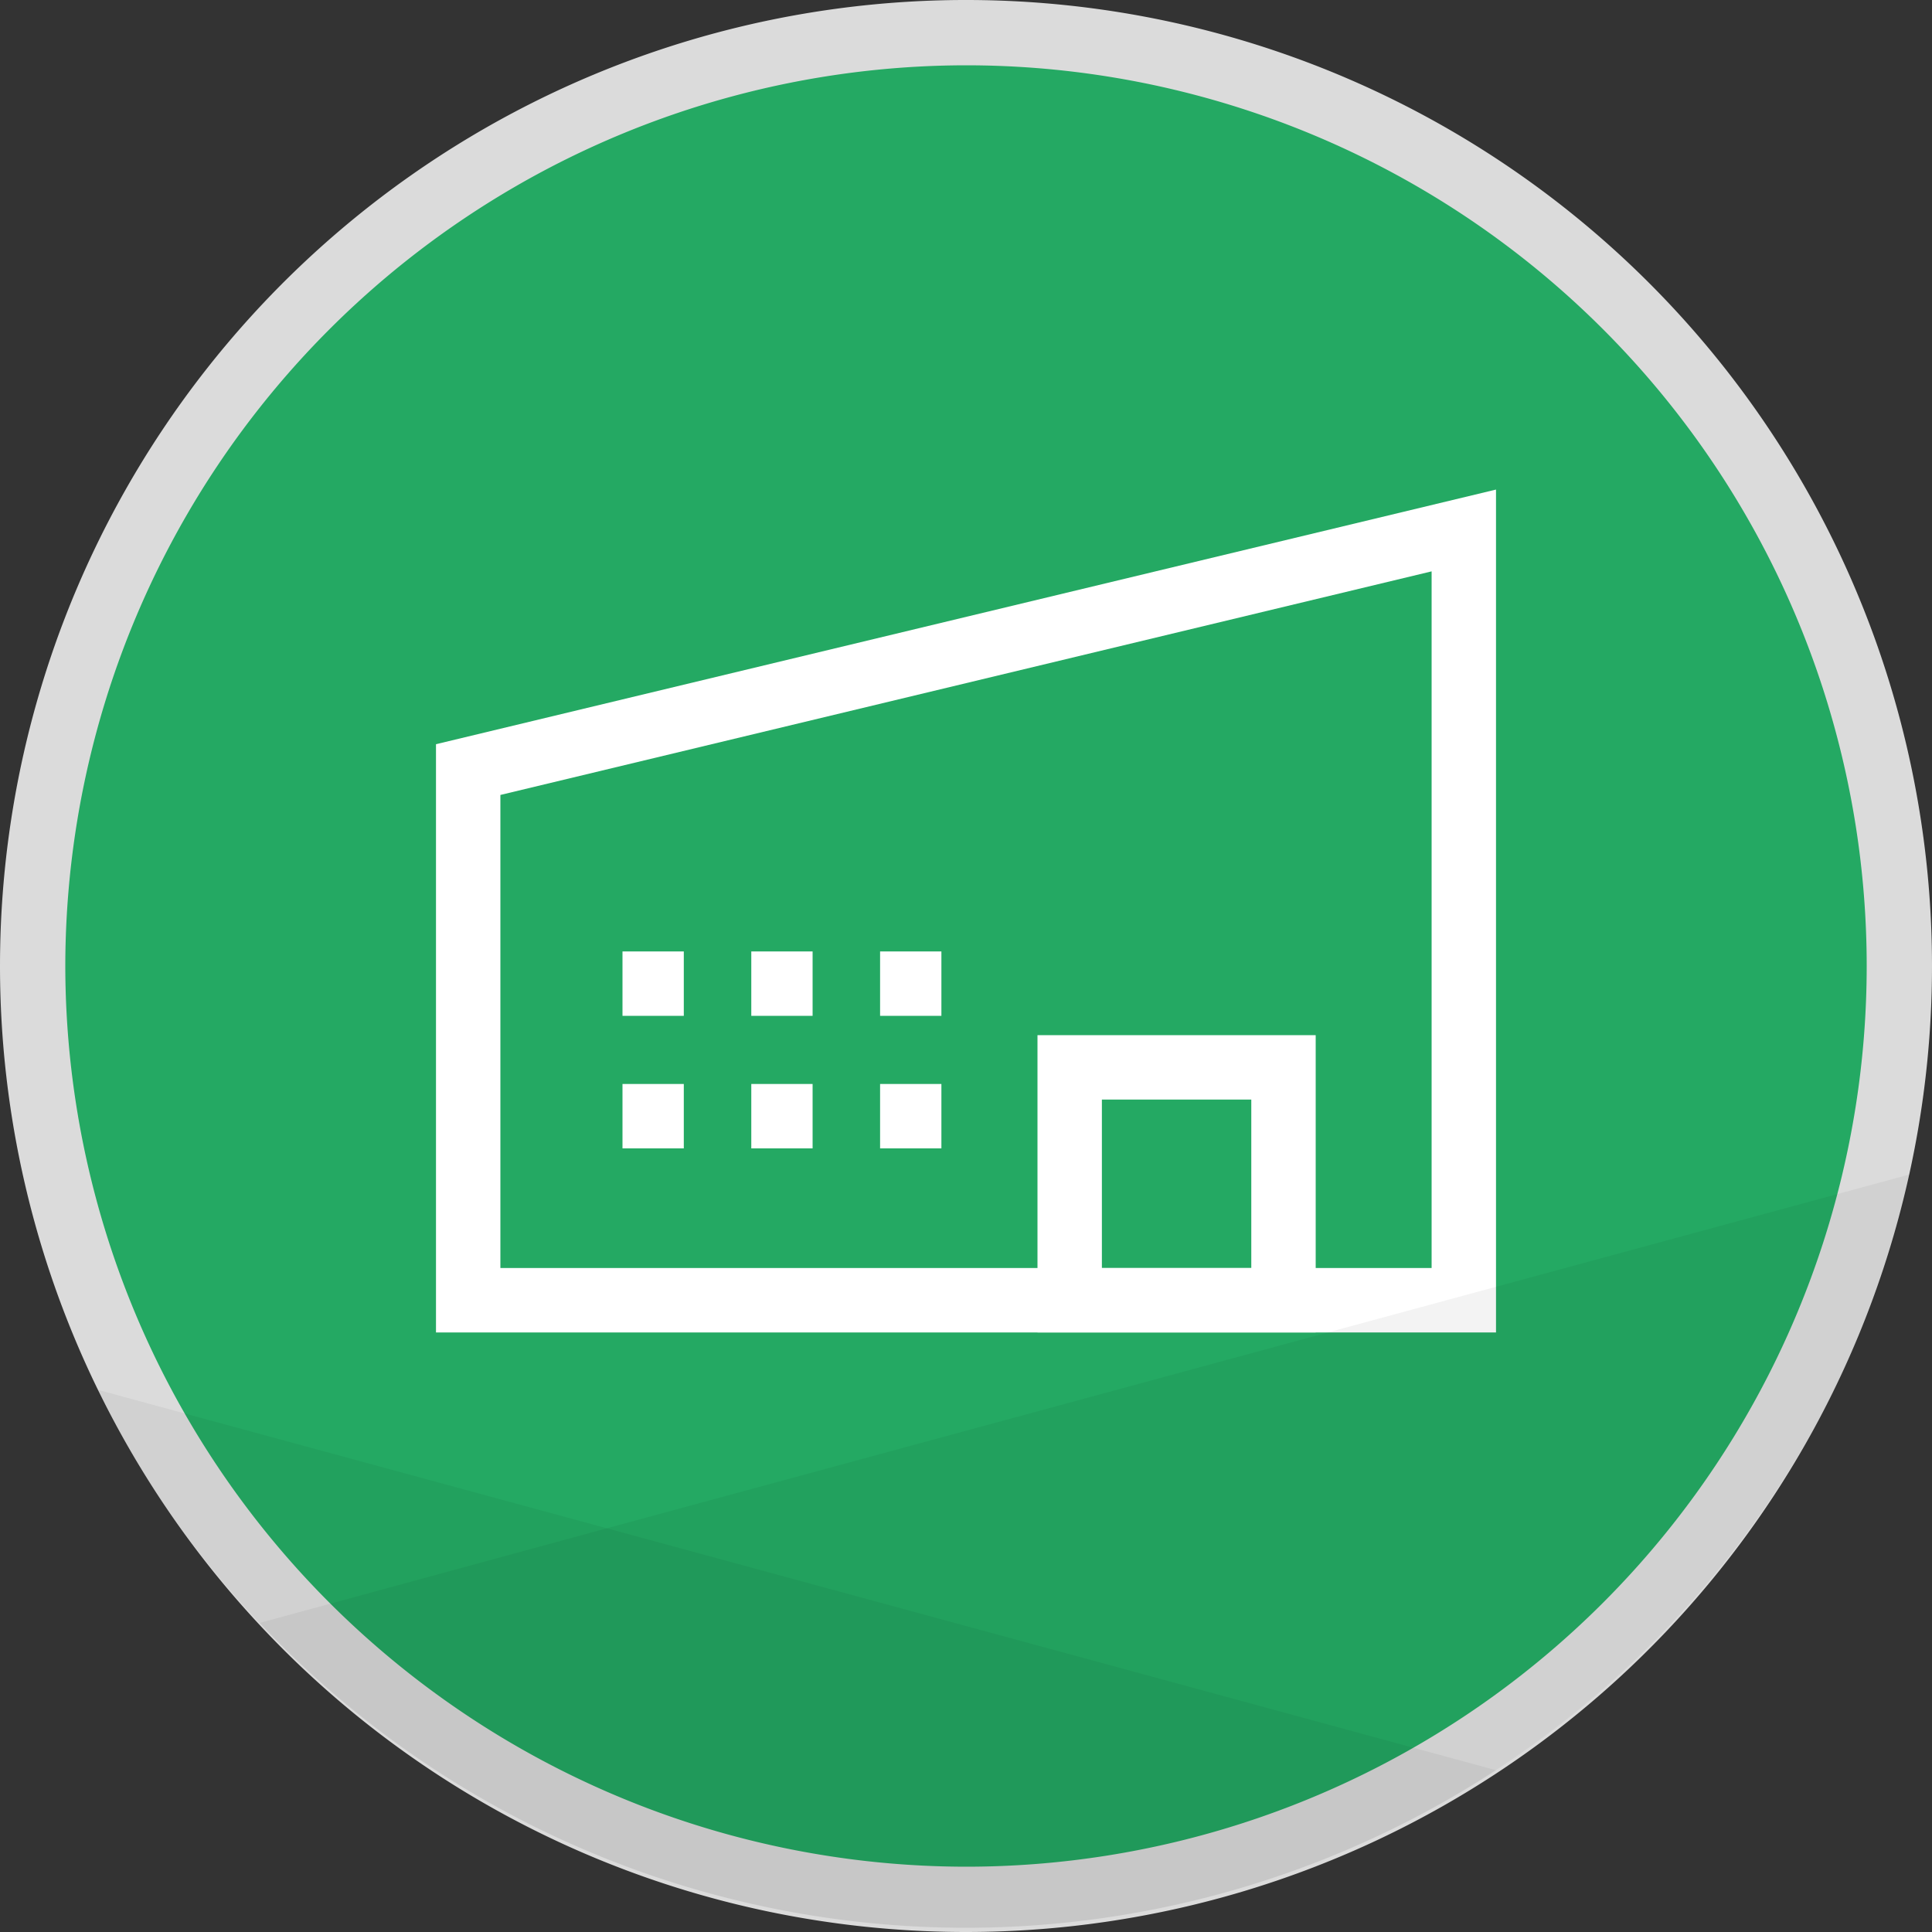 <svg id="f0bf4fd9-ede3-4b67-b53c-8cf16331d229" data-name="Layer 1" xmlns="http://www.w3.org/2000/svg" viewBox="0 0 150 150"><rect x="0" y="0" width="150" height="150" fill="#333333" stroke="none"/><title>hotel</title><path d="M147.46,75A72.48,72.48,0,0,1,10.08,107.22,72.47,72.47,0,1,1,147.46,75Z" style="fill:#24a963"/><path d="M75,150A75,75,0,0,1,0,75a75,75,0,1,1,75,75ZM75,5.07A70,70,0,0,0,5.07,75,70,70,0,0,0,75,144.93,69.93,69.93,0,1,0,75,5.07Z" style="fill:#dbdbdb"/><path d="M111.15,44.36V98.45H38.85V61.72l72.3-17.36m5-6.35L33.85,57.78v45.67h82.3V38Z" style="fill:#fff"/><path d="M97.15,85.37V98.45H85.55V85.37h11.6m5-5H80.55v23.08h21.6V80.37Z" style="fill:#fff"/><path d="M116.15,137.44A75.38,75.38,0,0,1,7.5,107.88l39.71,10.8Z" style="opacity:0.05"/><path d="M148.39,91.15A75.3,75.3,0,0,1,20.17,126l27-7.36Z" style="opacity:0.05"/><line x1="68.33" y1="76.37" x2="73.09" y2="76.37" style="fill:none;stroke:#fff;stroke-miterlimit:10;stroke-width:5px"/><line x1="68.33" y1="86.66" x2="73.09" y2="86.66" style="fill:none;stroke:#fff;stroke-miterlimit:10;stroke-width:5px"/><line x1="58.33" y1="76.37" x2="63.09" y2="76.37" style="fill:none;stroke:#fff;stroke-miterlimit:10;stroke-width:5px"/><line x1="58.33" y1="86.66" x2="63.09" y2="86.66" style="fill:none;stroke:#fff;stroke-miterlimit:10;stroke-width:5px"/><line x1="48.33" y1="76.37" x2="53.09" y2="76.37" style="fill:none;stroke:#fff;stroke-miterlimit:10;stroke-width:5px"/><line x1="48.33" y1="86.66" x2="53.09" y2="86.66" style="fill:none;stroke:#fff;stroke-miterlimit:10;stroke-width:5px"/></svg>